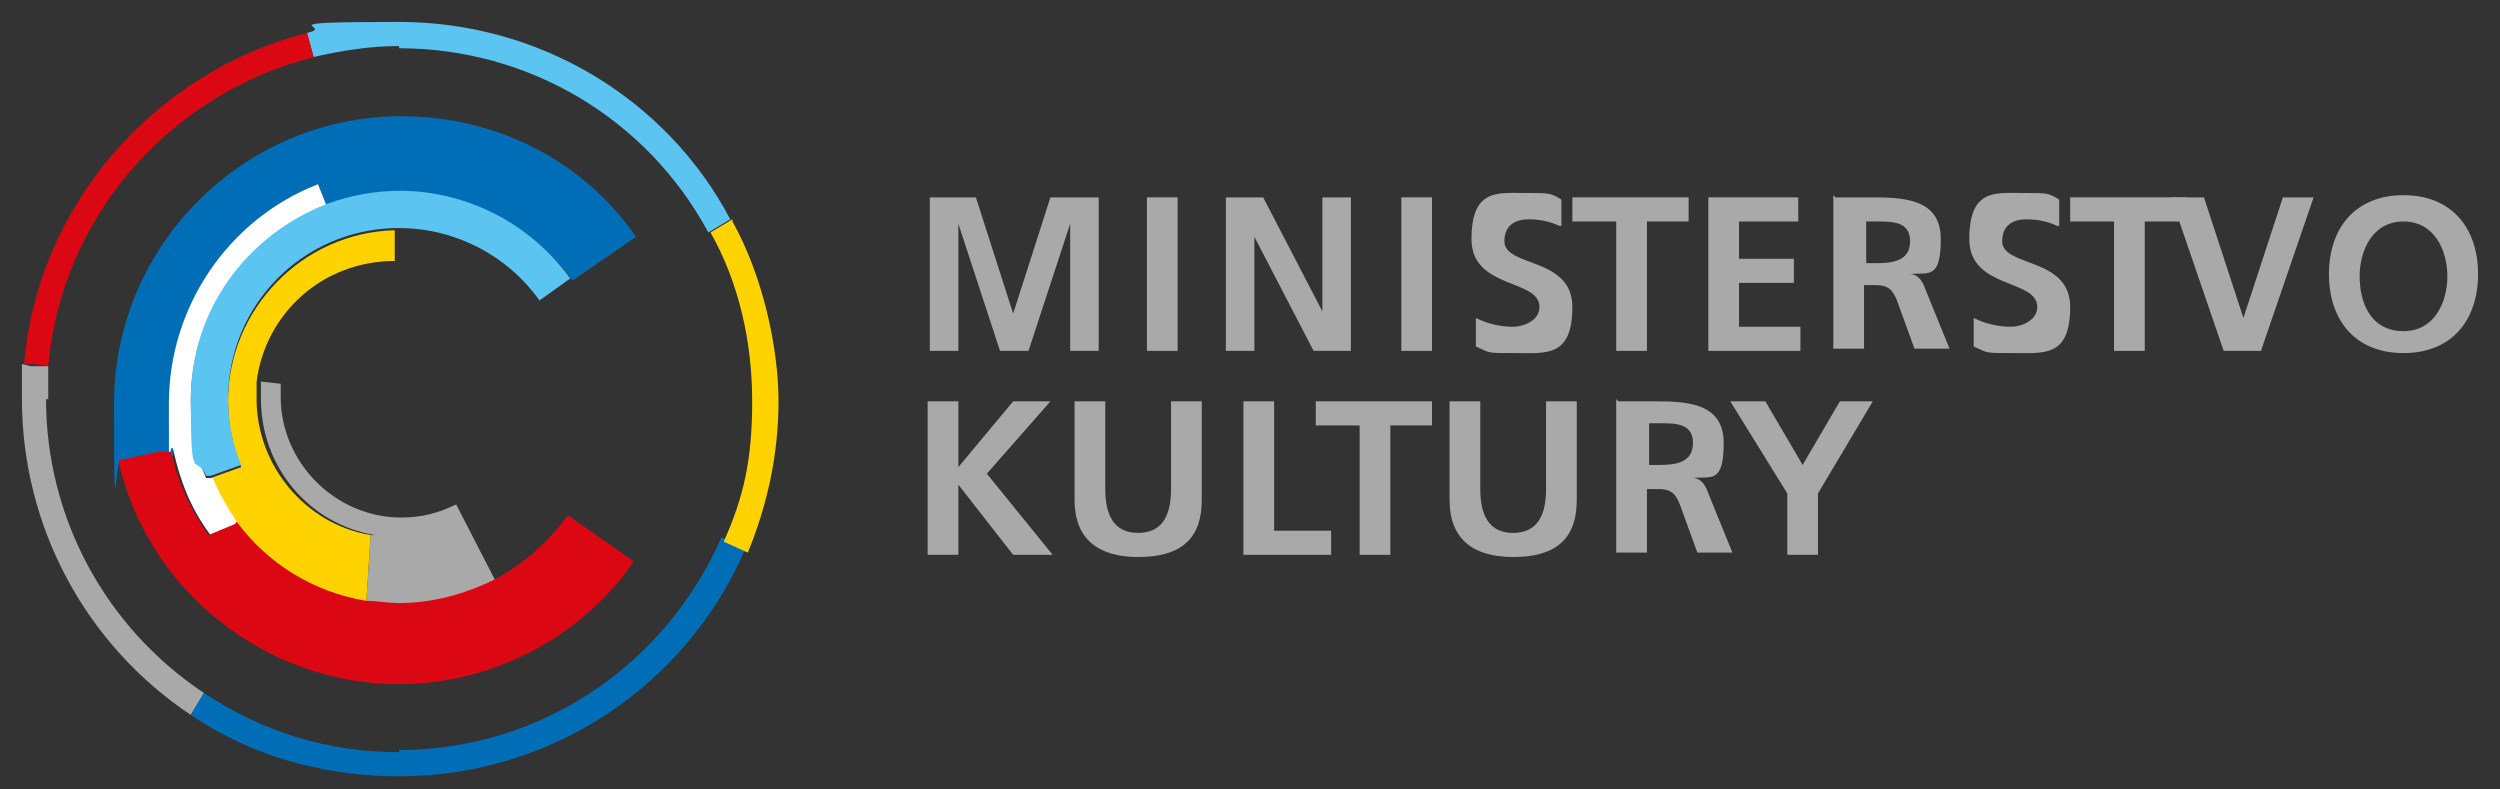 <?xml version="1.0" encoding="UTF-8"?>
<svg id="Vrstva_1" data-name="Vrstva 1" xmlns="http://www.w3.org/2000/svg" version="1.1" viewBox="0 0 114 36">
  <rect x="0" y="0" width="114" height="36" fill="#333333" stroke="none"/>
  <defs>
    <style>
      .cls-1 {
        fill: #a9a9a9;
      }

      .cls-1, .cls-2, .cls-3, .cls-4, .cls-5, .cls-6, .cls-7 {
        stroke-width: 0px;
      }

      .cls-2 {
        fill: none;
      }

      .cls-3 {
        fill: #db0814;
      }

      .cls-4 {
        fill: #5bc4f1;
      }

      .cls-5 {
        fill: #fff;
      }

      .cls-6 {
        fill: #006eb7;
      }

      .cls-7 {
        fill: #ffd300;
      }
    </style>
  </defs>
  <path class="cls-1" d="M42.3,9h2.2l1.7,5.3h0l1.7-5.3h2.2v7h-1.3v-5.8h0l-1.9,5.8h-1.3l-1.9-5.8h0v5.8h-1.3v-7Z"/>
  <path class="cls-1" d="M52.3,9h1.4v7h-1.4v-7Z"/>
  <path class="cls-1" d="M55.9,9h1.7l2.7,5.2h0v-5.2h1.3v7h-1.7l-2.7-5.2h0v5.2h-1.3v-7Z"/>
  <path class="cls-1" d="M63.9,9h1.4v7h-1.4v-7Z"/>
  <path class="cls-1" d="M71.1,10.3c-.4-.2-.9-.3-1.4-.3s-1.1.2-1.1,1c0,1.2,3.1.7,3.1,3s-1.2,2.1-2.6,2.1-1.1,0-1.8-.3v-1.3c.6.3,1.2.4,1.7.4s1.2-.3,1.2-.9c0-1.3-3.1-.8-3.1-3.1s1.2-2.1,2.4-2.1,1.2,0,1.7.3v1.2Z"/>
  <path class="cls-1" d="M73.6,10.1h-1.9v-1.1h5.3v1.1h-1.9v5.9h-1.4v-5.9Z"/>
  <path class="cls-1" d="M77.9,9h4.1v1.1h-2.7v1.7h2.5v1.1h-2.5v2h2.8v1.1h-4.2v-7Z"/>
  <path class="cls-1" d="M83.7,9h1.5c1.5,0,3.3,0,3.3,1.9s-.6,1.5-1.4,1.6h0c.4,0,.6.4.7.7l1.1,2.7h-1.6l-.8-2.2c-.2-.5-.4-.7-1-.7h-.5v2.9h-1.4v-7ZM85.1,12h.5c.7,0,1.5-.1,1.5-1s-.8-.9-1.5-.9h-.5v1.9Z"/>
  <path class="cls-1" d="M93.8,10.3c-.4-.2-.9-.3-1.4-.3s-1.1.2-1.1,1c0,1.2,3.1.7,3.1,3s-1.2,2.1-2.6,2.1-1.1,0-1.8-.3v-1.3c.6.3,1.2.4,1.7.4s1.2-.3,1.2-.9c0-1.3-3.1-.8-3.1-3.1s1.2-2.1,2.4-2.1,1.2,0,1.7.3v1.2Z"/>
  <path class="cls-1" d="M96.3,10.1h-1.9v-1.1h5.3v1.1h-1.9v5.9h-1.4v-5.9Z"/>
  <path class="cls-1" d="M99,9h1.5l1.8,5.5h0l1.8-5.5h1.4l-2.4,7h-1.7l-2.4-7Z"/>
  <path class="cls-1" d="M109.6,8.9c2.2,0,3.4,1.5,3.4,3.6s-1.2,3.6-3.4,3.6-3.4-1.5-3.4-3.6,1.2-3.6,3.4-3.6ZM109.6,15.1c1.4,0,2-1.3,2-2.5s-.6-2.5-2-2.5-2,1.3-2,2.5.5,2.5,2,2.5Z"/>
  <g>
    <path class="cls-1" d="M42.3,18.3h1.4v3l2.5-3h1.7l-2.9,3.3,3,3.7h-1.8l-2.5-3.2h0v3.2h-1.4v-7Z"/>
    <path class="cls-1" d="M49,18.3h1.4v4c0,1.2.4,2,1.5,2s1.5-.8,1.5-2v-4h1.4v4.5c0,1.9-1.1,2.6-2.9,2.6s-2.9-.8-2.9-2.6v-4.5Z"/>
    <path class="cls-1" d="M56.7,18.3h1.4v5.9h2.6v1.1h-4v-7Z"/>
    <path class="cls-1" d="M61.9,19.4h-1.9v-1.1h5.3v1.1h-1.9v5.9h-1.4v-5.9Z"/>
    <path class="cls-1" d="M66.1,18.3h1.4v4c0,1.2.4,2,1.5,2s1.5-.8,1.5-2v-4h1.4v4.5c0,1.9-1.1,2.6-2.9,2.6s-2.9-.8-2.9-2.6v-4.5Z"/>
    <path class="cls-1" d="M73.8,18.3h1.5c1.5,0,3.3,0,3.3,1.9s-.6,1.5-1.4,1.6h0c.4,0,.6.4.7.7l1.1,2.7h-1.6l-.8-2.2c-.2-.5-.4-.7-1-.7h-.5v2.9h-1.4v-7ZM75.2,21.2h.5c.7,0,1.5-.1,1.5-1s-.8-.9-1.5-.9h-.5v1.9Z"/>
    <path class="cls-1" d="M81.5,22.5l-2.6-4.2h1.6l1.7,2.9,1.7-2.9h1.5l-2.5,4.2v2.8h-1.4v-2.8Z"/>
  </g>
  <g>
    <path class="cls-2" d="M18.2,2.2c-1.3,0-2.6.2-3.9.5-6.6,1.6-11.5,7.3-12.1,14.1h-.8c0,0,.8,0,.8,0,0,.5,0,1,0,1.5,0,5.4,2.7,10.4,7.2,13.4,2.6,1.7,5.7,2.7,8.9,2.7,6.4,0,12.2-3.8,14.7-9.7.9-2,1.3-4.2,1.3-6.4s-.7-5.3-1.9-7.7c-2.8-5.2-8.2-8.4-14.1-8.4Z"/>
    <path class="cls-1" d="M2.2,18.2c0-.5,0-1,0-1.5h-.8c0,0-.4-.1-.4-.1,0,.5,0,1.1,0,1.6,0,5.8,2.9,11.2,7.7,14.4l.6-1c-4.5-3-7.2-8-7.2-13.4Z"/>
    <path class="cls-6" d="M18.2,34.3c-3.2,0-6.2-.9-8.9-2.7l-.6,1c2.8,1.9,6.1,2.8,9.5,2.8,6.9,0,13.1-4.1,15.8-10.4l-1.1-.5c-2.6,5.9-8.3,9.7-14.7,9.7Z"/>
    <path class="cls-7" d="M33.4,10l-1,.6c1.3,2.3,1.9,5,1.9,7.7s-.4,4.4-1.3,6.4l1.1.5c.9-2.2,1.4-4.5,1.4-6.9s-.7-5.7-2.1-8.2Z"/>
    <path class="cls-4" d="M18.2,2.2c5.9,0,11.3,3.2,14.1,8.4l1-.6C30.4,4.5,24.6,1,18.2,1s-2.8.2-4.2.5l.3,1.1c1.3-.3,2.6-.5,3.9-.5Z"/>
    <path class="cls-3" d="M2.2,16.7c.6-6.8,5.5-12.4,12.1-14.1l-.3-1.1C7,3.3,1.7,9.4,1.1,16.6h.4s.8.1.8.1Z"/>
    <path class="cls-1" d="M16.9,24.4l-.2,3.1c.5,0,1,.1,1.5.1,1.5,0,3-.4,4.4-1.1l-1.8-3.5c-.8.4-1.6.6-2.5.6-3,0-5.5-2.5-5.5-5.5v-.6s-.9-.1-.9-.1c0,.3,0,.5,0,.8,0,3.1,2.2,5.7,5.2,6.2Z"/>
    <path class="cls-7" d="M10.4,18.3c0,1,.2,2,.6,3l-1.4.5c.3.7.7,1.4,1.1,2,1.4,2,3.6,3.3,6,3.7l.2-3.1c-3-.5-5.2-3.2-5.2-6.2s0-.5,0-.8c.4-3.1,3-5.5,6.3-5.5v-1.4c-4.2.1-7.6,3.6-7.6,7.8Z"/>
    <path class="cls-6" d="M7.9,20.5c-.1-.7-.2-1.4-.2-2.1,0-4.4,2.8-8.4,6.8-10l.4,1c1-.4,2.2-.6,3.4-.6,3.1,0,6,1.5,7.8,4l2.9-2c-2.4-3.5-6.4-5.5-10.7-5.5-7.2,0-13.1,5.9-13.1,13.1s.1,1.9.3,2.8l1.8-.4h.6Z"/>
    <path class="cls-5" d="M9.4,21.8c-.5-1.1-.7-2.3-.7-3.5,0-4.1,2.6-7.6,6.2-8.9l-.4-1c-4.1,1.6-6.8,5.6-6.8,10s0,1.5.2,2.1c.3,1.4.8,2.7,1.7,3.9l1.2-.5s0,0,0-.1c-.4-.6-.8-1.3-1.1-2h-.2Z"/>
    <path class="cls-4" d="M18.3,8.7c-1.2,0-2.3.2-3.4.6-3.6,1.4-6.2,4.8-6.2,8.9s.2,2.4.7,3.5h.2c0,0,1.4-.5,1.4-.5-.4-.9-.6-2-.6-3,0-4.3,3.4-7.7,7.6-7.8,0,0,.1,0,.2,0,2.5,0,4.9,1.2,6.4,3.3l1.4-1s0,0,0,0c-1.8-2.5-4.7-4-7.8-4Z"/>
    <path class="cls-3" d="M10.8,23.8c1.4,1.9,3.5,3.2,5.9,3.6.5,0,1,.1,1.5.1,1.5,0,3-.4,4.4-1.1,1.3-.7,2.4-1.7,3.3-2.9l3,2.1c-2.4,3.5-6.5,5.6-10.7,5.6-6.1,0-11.5-4.3-12.8-10.2l1.8-.4h.6c.3,1.3.8,2.5,1.7,3.8l1.2-.5h0Z"/>
  </g>
</svg>